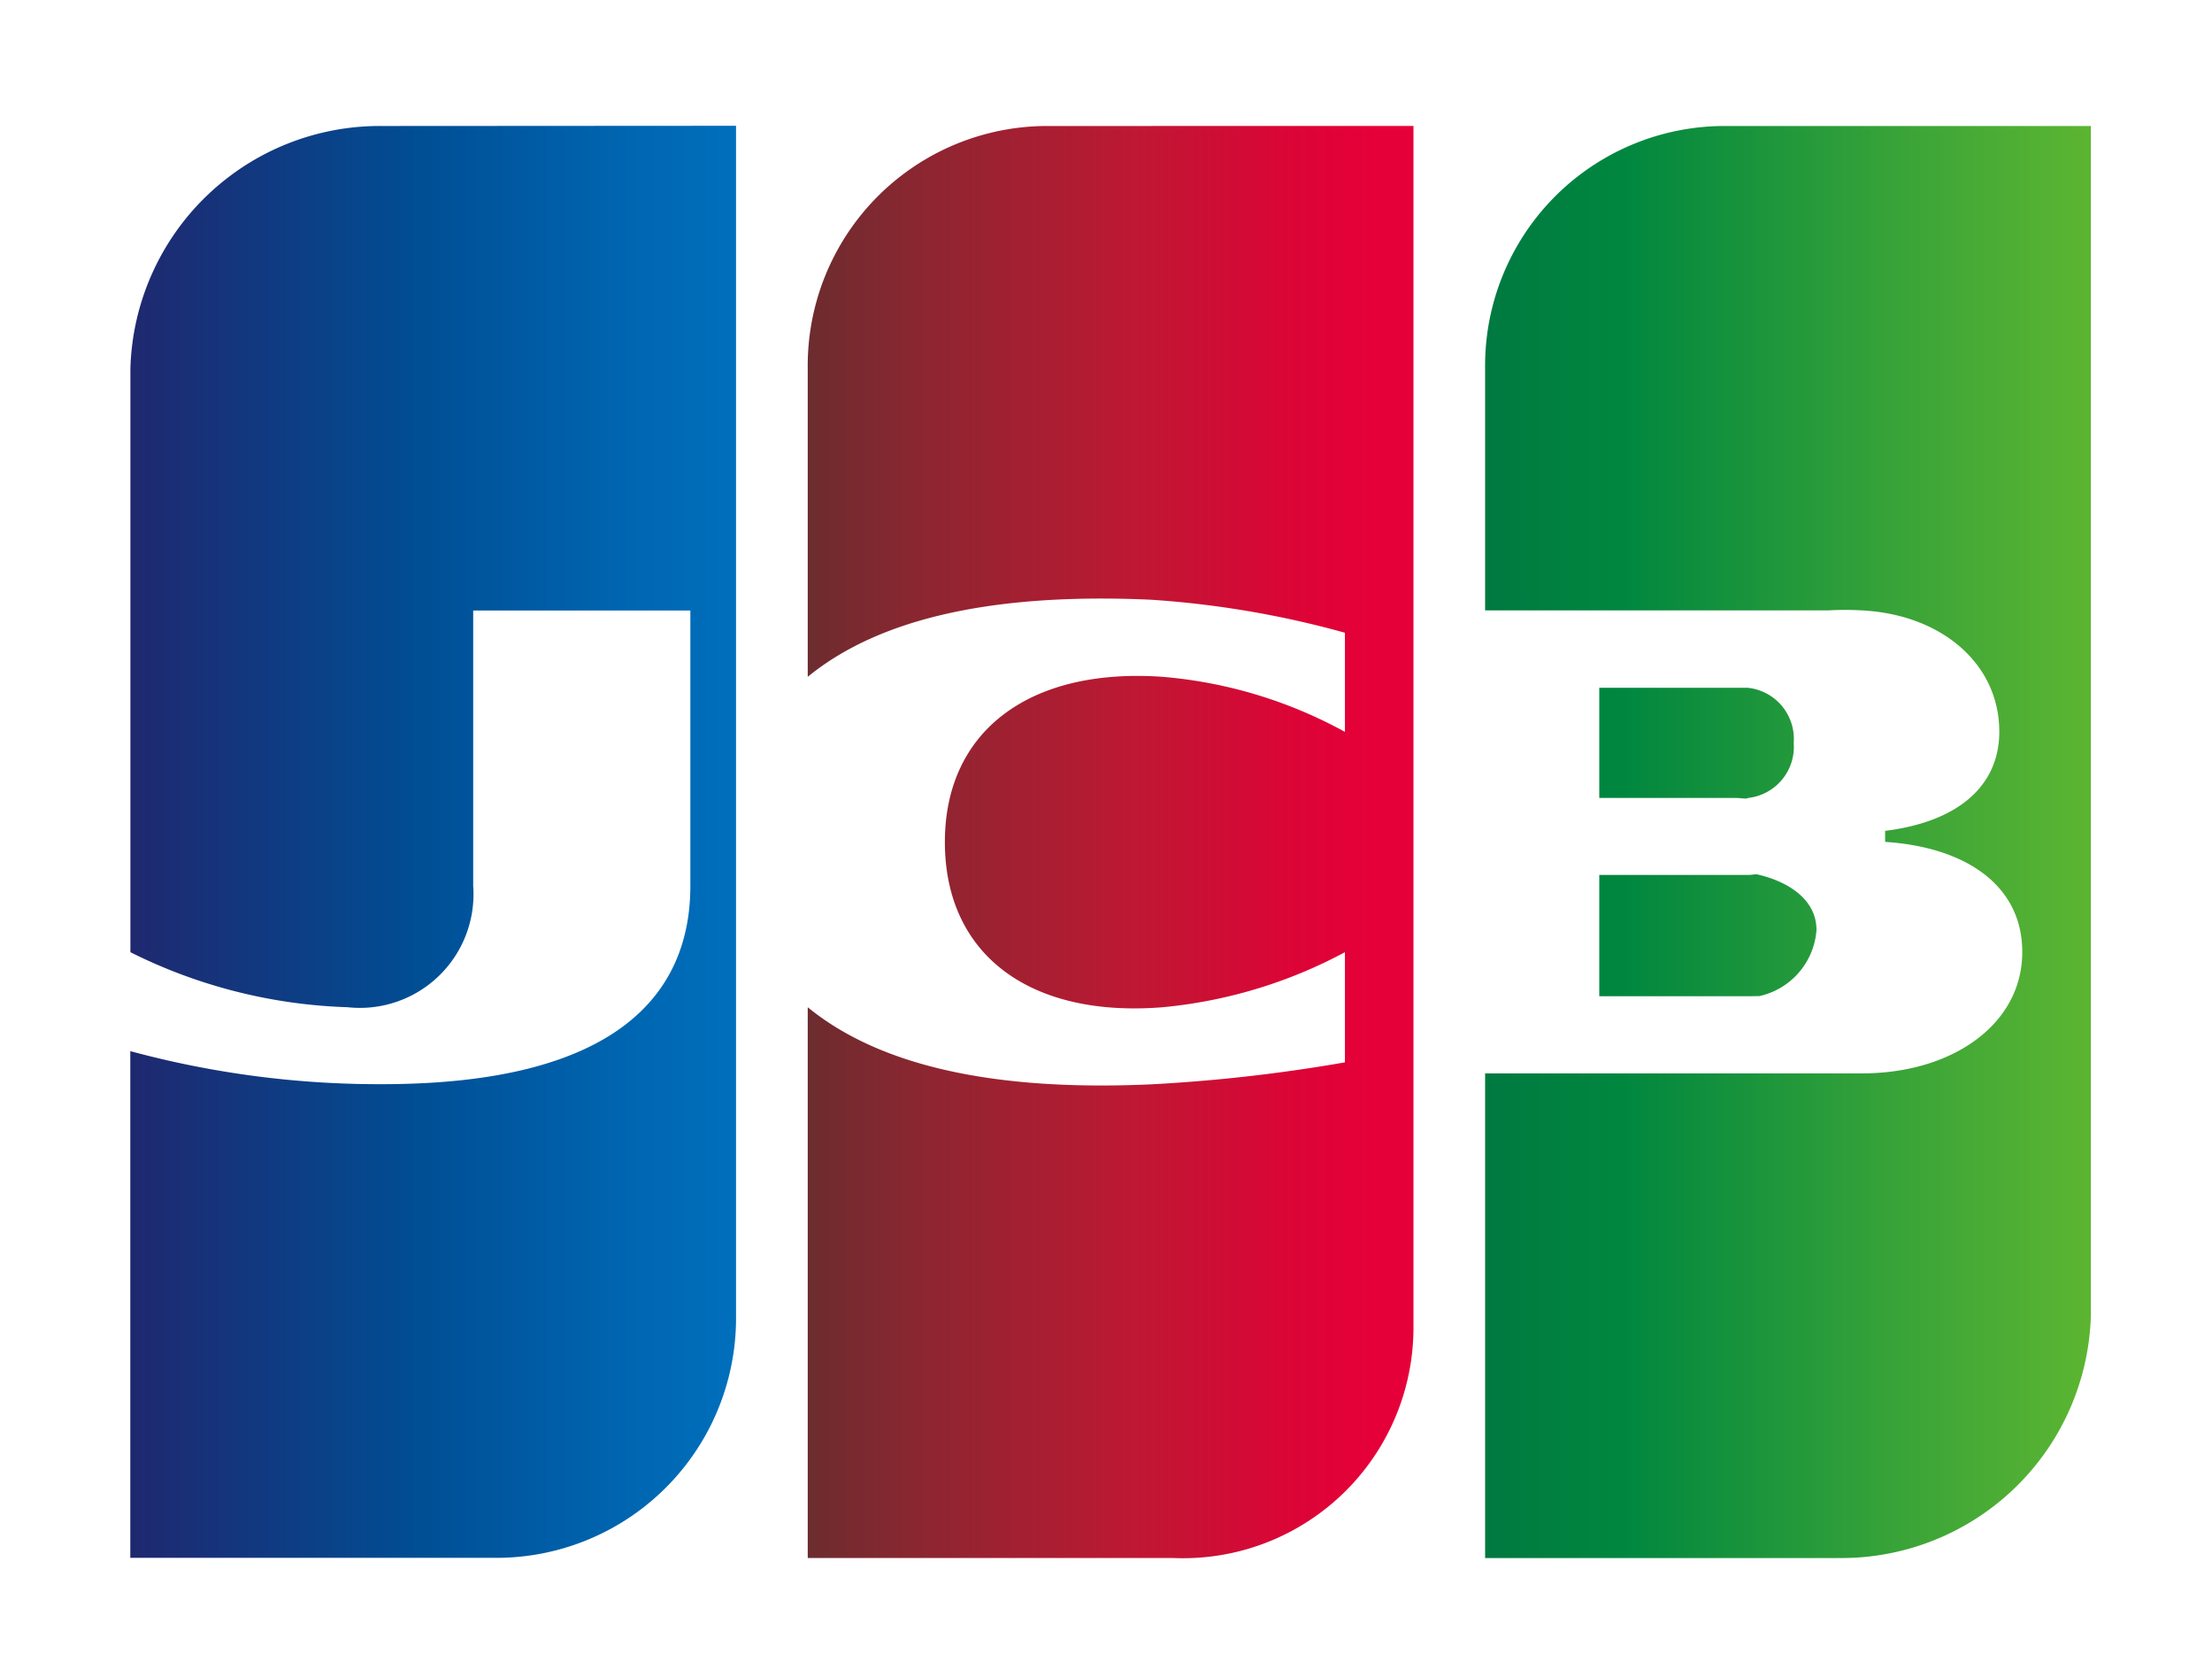 <svg xmlns="http://www.w3.org/2000/svg" xmlns:xlink="http://www.w3.org/1999/xlink" width="62" height="47" viewBox="0 0 62 47">
  <rect x="0" y="0" width="62" height="47" fill="#808080" stroke="none"/>
  <defs>
    <linearGradient id="linear-gradient" y1="1" x2="1" y2="1" gradientUnits="objectBoundingBox">
      <stop offset="0" stop-color="#007940"/>
      <stop offset="0.228" stop-color="#00873f"/>
      <stop offset="0.743" stop-color="#40a737"/>
      <stop offset="1" stop-color="#5cb531"/>
    </linearGradient>
    <linearGradient id="linear-gradient-2" y1="1" x2="1" y2="1" gradientUnits="objectBoundingBox">
      <stop offset="0" stop-color="#1f286f"/>
      <stop offset="0.475" stop-color="#004e94"/>
      <stop offset="0.826" stop-color="#0066b1"/>
      <stop offset="1" stop-color="#006fbc"/>
    </linearGradient>
    <linearGradient id="linear-gradient-3" y1="1" x2="0.94" y2="1" gradientUnits="objectBoundingBox">
      <stop offset="0" stop-color="#6c2c2f"/>
      <stop offset="0.174" stop-color="#882730"/>
      <stop offset="0.573" stop-color="#be1833"/>
      <stop offset="0.859" stop-color="#dc0436"/>
      <stop offset="1" stop-color="#e60039"/>
    </linearGradient>
    <clipPath id="clip-payment_card_jcb">
      <rect width="62" height="47"/>
    </clipPath>
  </defs>
  <g id="payment_card_jcb" clip-path="url(#clip-payment_card_jcb)">
    <rect width="62" height="47" fill="#fff"/>
    <g id="グループ_442" data-name="グループ 442" transform="translate(0.259 0.444)">
      <path id="パス_32" data-name="パス 32" d="M-286.7-91.32a9.336,9.336,0,0,1-9.5,9.261h-52.243V-119.1a9.336,9.336,0,0,1,9.5-9.261H-286.7Z" transform="translate(348.441 128.365)" fill="#fff"/>
      <g id="グループ_15" data-name="グループ 15" transform="translate(3.396 3.087)">
        <g id="グループ_13" data-name="グループ 13" transform="translate(37.971 0)">
          <path id="合体_1" data-name="合体 1" d="M0,40.132V26.549H10.571c2.52,0,4.485-1.372,4.485-3.4,0-1.876-1.592-2.94-3.844-3.087v-.309c2.061-.257,3.2-1.27,3.2-2.778,0-1.913-1.63-3.285-3.844-3.4a8.33,8.33,0,0,0-.961,0H0V6.792A6.717,6.717,0,0,1,6.727,0H16.979V33.34a6.994,6.994,0,0,1-7.048,6.791ZM7.368,24.388H3.2v-3.4H7.368c.153,0,.206-.037.32,0,.763.184,1.6.661,1.6,1.543a2.048,2.048,0,0,1-1.6,1.852Zm-.32-5.557H3.2V15.744H7.368A1.442,1.442,0,0,1,8.65,17.287a1.442,1.442,0,0,1-1.282,1.544.116.116,0,0,1-.075.016C7.224,18.847,7.124,18.831,7.048,18.831Z" transform="translate(0)" stroke="rgba(0,0,0,0)" stroke-miterlimit="10" stroke-width="1" fill="url(#linear-gradient)"/>
        </g>
        <path id="パス_36" data-name="パス 36" d="M-327.036-115.195a6.994,6.994,0,0,0-7.048,6.792v16.361A14.6,14.6,0,0,0-328-90.5a3.185,3.185,0,0,0,3.524-3.4v-7.718h6.087v7.718c0,3.017-2.045,5.557-8.65,5.557a26.717,26.717,0,0,1-7.048-.926v14.2h10.251a6.717,6.717,0,0,0,6.727-6.792v-33.34Z" transform="translate(334.084 115.195)" fill="url(#linear-gradient-2)"/>
        <path id="パス_37" data-name="パス 37" d="M-248.557-115.195a6.716,6.716,0,0,0-6.727,6.792v8.644c1.756-1.435,4.685-2.382,9.611-2.161a26.781,26.781,0,0,1,5.446.926v2.778a12.821,12.821,0,0,0-5.126-1.544c-3.742-.257-6.087,1.54-6.087,4.631,0,3.127,2.345,4.925,6.087,4.631a13.439,13.439,0,0,0,5.126-1.544v3.087a45.375,45.375,0,0,1-5.446.617c-4.925.221-7.854-.726-9.611-2.161v15.435h10.251a6.462,6.462,0,0,0,6.727-6.483v-33.649Z" transform="translate(274.269 115.195)" fill="url(#linear-gradient-3)"/>
      </g>
    </g>
  </g>
</svg>
